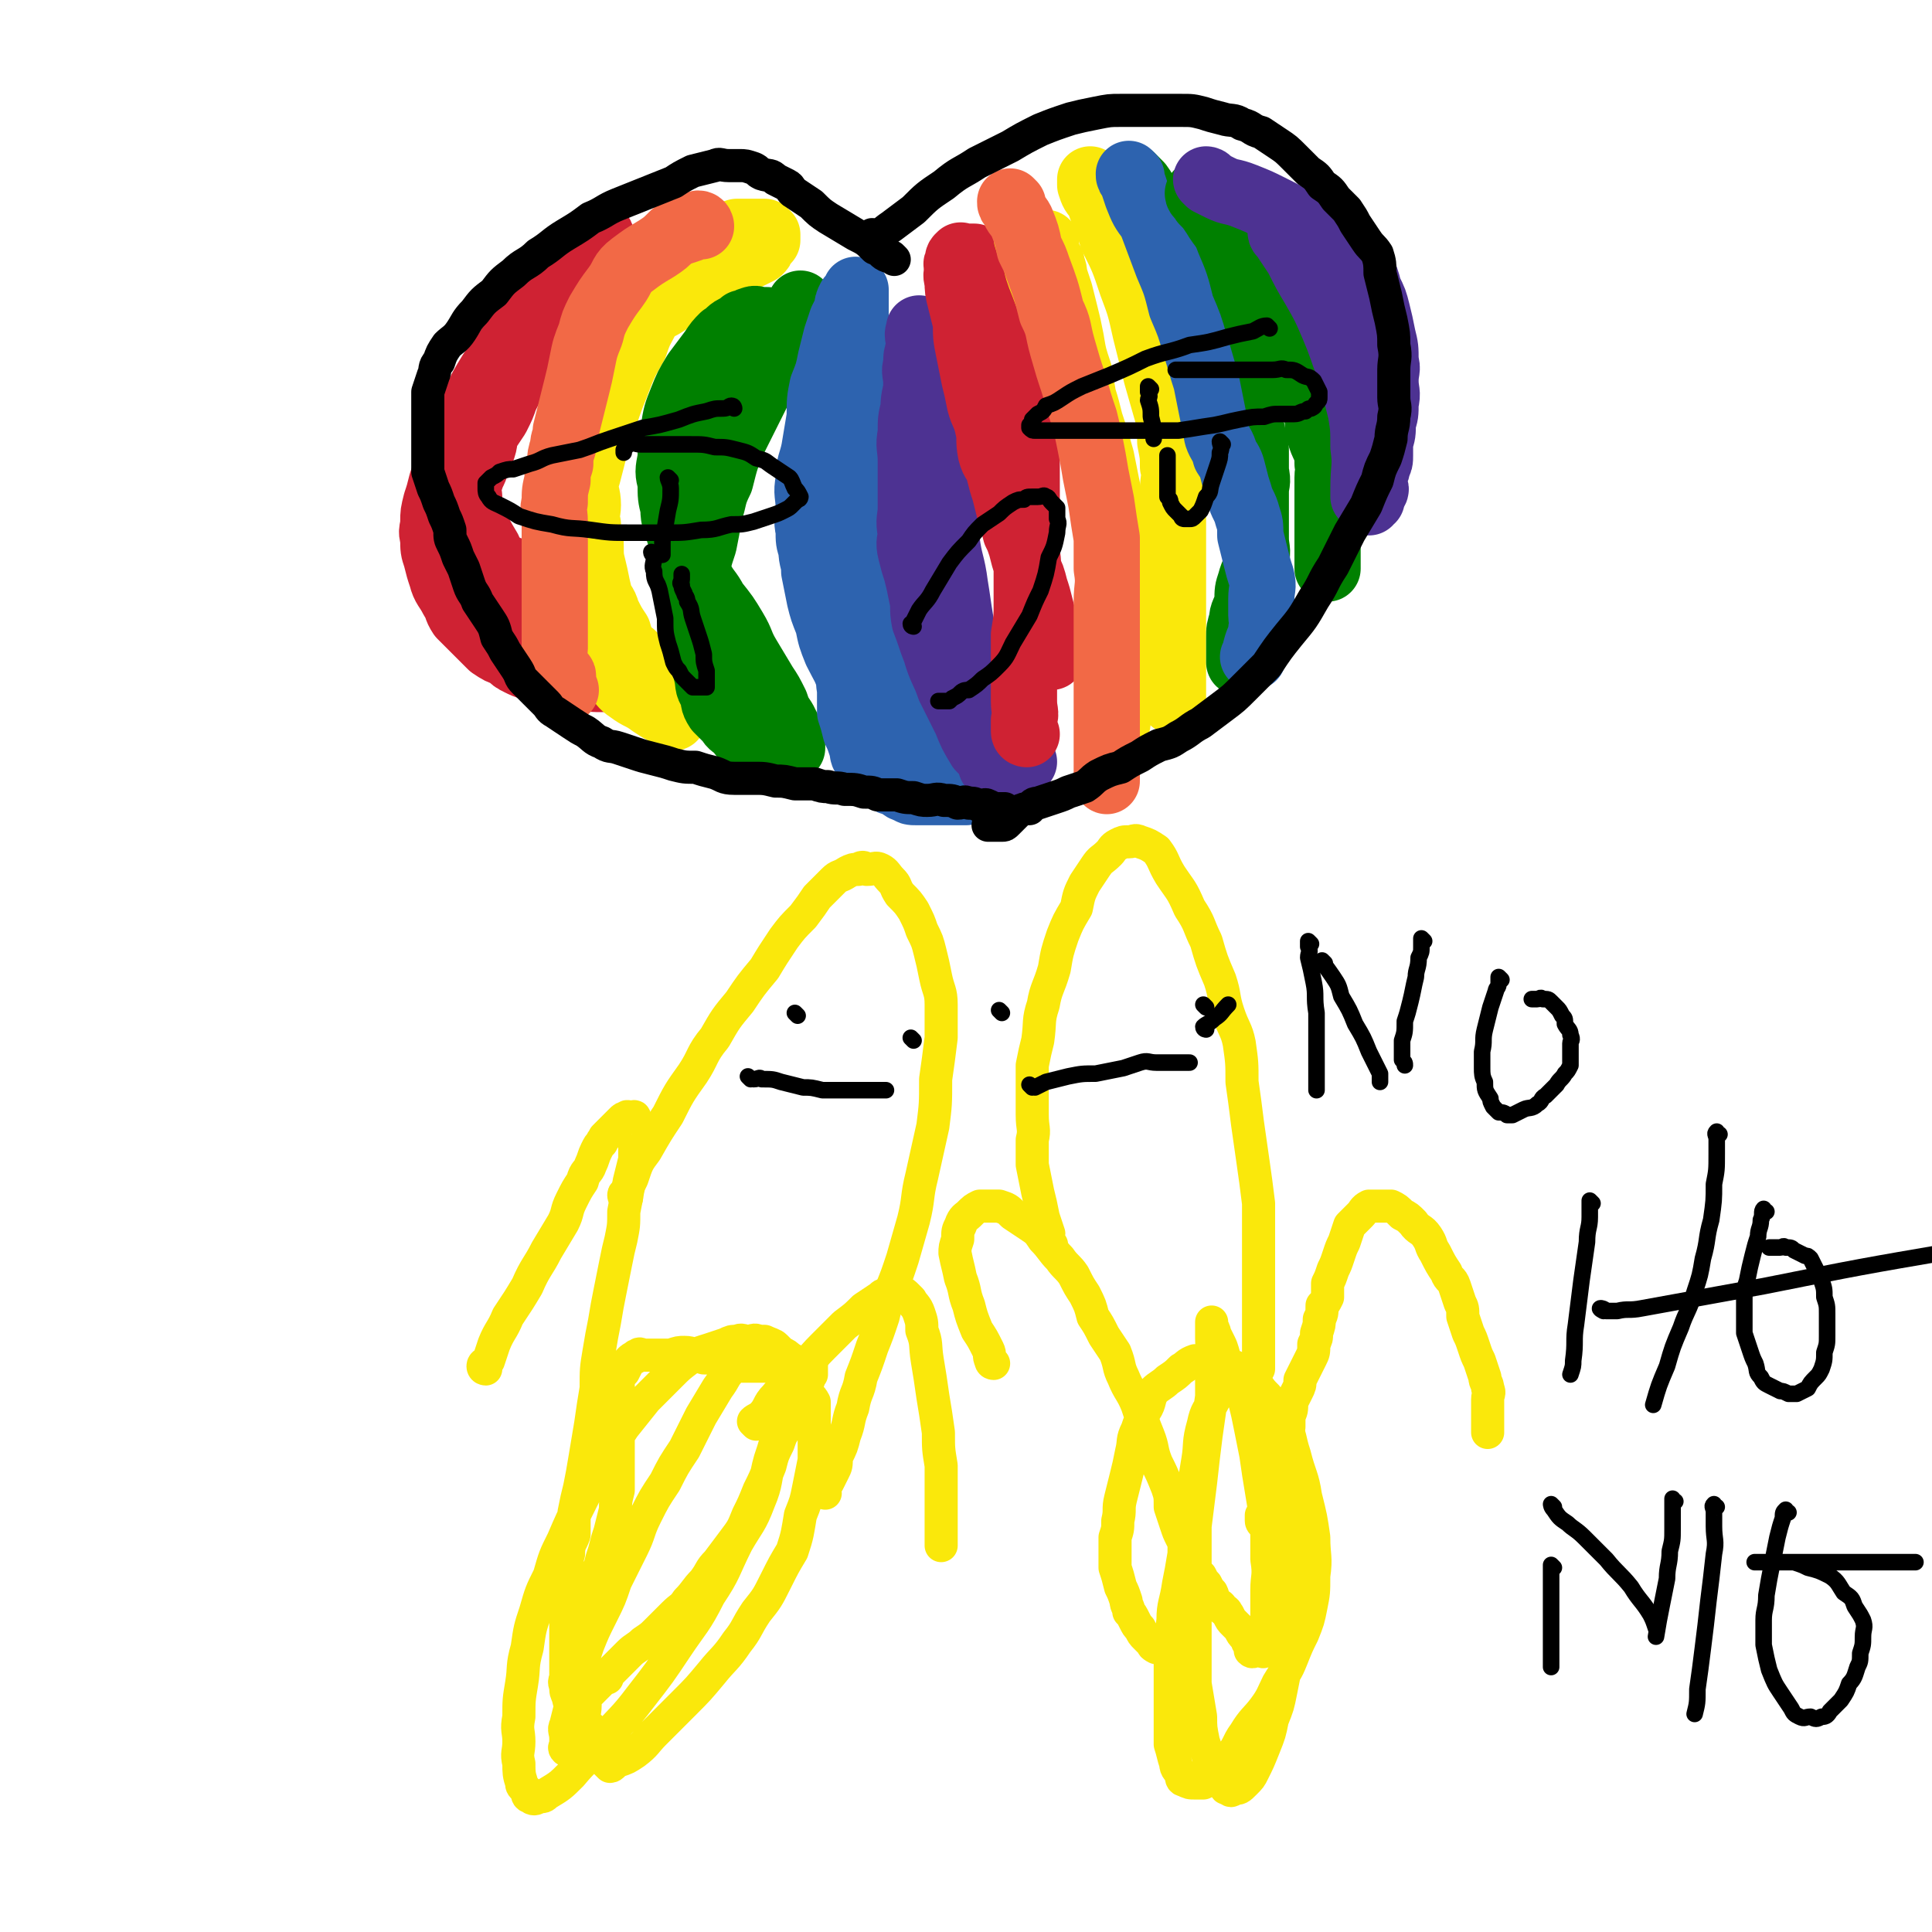 <svg viewBox='0 0 700 700' version='1.1' xmlns='http://www.w3.org/2000/svg' xmlns:xlink='http://www.w3.org/1999/xlink'><g fill='none' stroke='#FAE80B' stroke-width='12' stroke-linecap='round' stroke-linejoin='round'><path d='M176,496c0,0 -1,0 -1,-1 0,-1 1,-1 2,-2 1,-3 1,-3 2,-6 2,-5 3,-5 5,-10 4,-6 4,-6 7,-11 3,-7 4,-7 7,-13 3,-5 3,-5 6,-10 2,-4 1,-4 3,-8 2,-4 2,-4 4,-7 1,-4 2,-3 3,-6 1,-2 1,-3 2,-5 1,-2 1,-2 2,-3 0,-1 1,-1 1,-2 1,-1 1,-1 2,-2 1,-1 1,-1 2,-2 1,-1 1,-1 2,-2 1,-1 1,-1 2,-1 0,-1 1,0 2,0 0,0 1,-1 1,0 0,0 0,1 0,2 0,1 0,1 0,3 0,2 0,2 0,4 0,3 0,3 0,6 -1,4 -1,4 -2,8 -1,6 -1,6 -2,11 0,5 0,5 -1,10 -1,4 -1,4 -2,9 -1,5 -1,5 -2,10 -1,5 -1,5 -2,11 -1,5 -1,5 -2,11 -1,6 -1,6 -1,13 -1,6 -1,6 -2,13 -1,6 -1,6 -2,12 -1,6 -1,6 -2,11 -1,4 -1,4 -2,9 0,4 0,4 0,8 -1,3 -2,3 -2,7 -1,3 0,4 0,7 0,3 -1,3 -1,6 -1,2 0,2 0,5 0,2 0,2 0,4 0,2 0,2 0,5 0,2 0,2 0,4 0,2 0,2 0,4 0,2 0,2 0,4 0,3 0,3 0,5 0,2 -1,2 0,4 0,2 0,2 1,4 0,1 0,1 1,3 0,1 0,1 0,2 0,1 0,1 0,2 0,1 -1,1 0,2 0,0 0,0 1,-1 0,0 0,0 1,-1 0,-1 0,-1 1,-2 0,0 0,0 0,-1 0,0 0,-1 0,-1 0,-1 0,-1 1,-1 0,-1 0,-1 1,-2 1,-1 1,-1 2,-2 1,-1 1,-1 2,-2 1,-1 1,-1 2,-2 1,-1 1,-1 2,-1 0,-1 0,-1 1,-2 2,-2 2,-2 4,-4 1,-1 1,-1 3,-3 2,-2 3,-2 5,-4 3,-2 3,-2 5,-4 3,-3 3,-3 6,-6 3,-3 3,-2 5,-5 3,-3 3,-4 6,-7 3,-4 2,-4 5,-7 3,-4 3,-4 6,-8 3,-4 3,-4 5,-9 2,-4 2,-4 4,-9 2,-4 2,-4 4,-9 1,-4 1,-4 3,-8 1,-3 1,-3 3,-6 1,-3 1,-2 2,-5 2,-2 1,-3 2,-5 1,-2 1,-2 2,-4 1,-1 1,-1 2,-3 0,-1 0,-1 1,-2 0,0 0,-1 0,-1 0,-1 0,-1 0,-2 0,-1 0,-1 0,-1 -2,0 -2,0 -4,1 -2,0 -2,0 -4,0 -1,0 -1,0 -3,0 -2,0 -2,0 -4,0 -2,0 -2,0 -5,0 -2,0 -2,0 -5,0 -4,-1 -3,-1 -7,-2 -4,-1 -4,-1 -7,-1 -4,-1 -4,-2 -7,-2 -2,0 -2,0 -5,1 -2,0 -2,0 -4,0 -2,0 -2,0 -4,0 -1,0 -1,0 -2,0 -1,0 -1,-1 -2,0 0,0 -1,0 -1,1 -1,0 -1,0 -2,1 -1,2 -1,2 -2,4 -1,1 -1,1 -2,3 0,2 0,2 0,5 -1,2 0,2 0,5 0,3 0,3 0,6 0,4 0,4 0,8 0,4 0,4 0,8 0,4 0,4 0,8 -1,4 -1,4 -1,7 -1,4 -1,4 -2,8 -1,3 -1,3 -2,7 -1,3 -1,3 -2,7 -1,4 -1,4 -2,7 0,4 -1,4 -1,8 -1,3 -1,3 -1,7 -1,3 -1,3 -1,7 -1,3 0,3 0,7 0,3 0,3 0,7 0,3 0,3 0,6 0,3 -1,3 0,5 0,3 0,3 2,6 0,2 0,2 1,4 1,1 1,1 2,3 1,1 1,1 2,2 1,1 1,1 2,2 1,0 1,-1 3,-2 3,-1 3,-1 6,-3 4,-3 4,-4 7,-7 6,-6 6,-6 11,-11 5,-5 5,-5 10,-11 4,-5 5,-5 9,-11 4,-5 3,-5 7,-11 4,-5 4,-5 7,-11 3,-6 3,-6 6,-11 2,-6 2,-7 3,-13 2,-5 2,-5 3,-10 1,-5 1,-5 2,-10 0,-4 0,-4 0,-8 0,-3 0,-3 0,-7 0,-3 0,-3 0,-6 -1,-2 -2,-2 -3,-5 -1,-2 0,-2 -1,-4 -1,-2 -1,-2 -2,-4 -1,-2 -1,-2 -3,-3 -1,-1 -1,-1 -3,-2 -1,-1 -1,-1 -2,-2 -1,-1 -2,-1 -4,-2 -1,0 -1,0 -2,0 -2,-1 -2,0 -4,0 -2,0 -2,-1 -4,0 -2,0 -2,0 -4,1 -3,1 -3,1 -6,2 -3,1 -4,1 -7,3 -4,3 -4,3 -7,6 -5,5 -5,5 -9,9 -4,5 -4,5 -8,10 -4,6 -4,7 -8,13 -4,7 -4,7 -7,13 -4,8 -4,8 -7,15 -3,6 -3,6 -5,13 -3,6 -3,6 -5,13 -2,6 -2,6 -3,13 -2,7 -1,7 -2,13 -1,6 -1,6 -1,12 -1,5 0,5 0,9 0,4 -1,4 0,8 0,3 0,4 1,7 0,1 0,1 2,3 0,1 0,2 1,2 1,1 2,1 3,0 2,0 2,0 3,-1 5,-3 5,-3 9,-7 5,-6 6,-6 11,-12 7,-8 8,-8 14,-16 7,-9 7,-9 13,-18 6,-9 7,-9 12,-19 6,-9 5,-9 10,-19 4,-7 5,-7 8,-15 3,-7 2,-8 4,-15 2,-6 2,-6 3,-12 1,-4 1,-4 2,-9 0,-3 0,-3 0,-6 0,-2 0,-2 0,-5 -1,-2 -1,-2 -2,-3 -1,-2 -1,-2 -2,-3 -1,-1 -1,-1 -2,-1 -1,-1 -2,-1 -3,0 -2,0 -2,0 -4,1 -3,2 -3,2 -6,5 -3,3 -2,3 -5,7 -3,5 -3,5 -6,10 -3,6 -3,6 -6,12 -4,6 -4,6 -7,12 -4,6 -4,6 -7,12 -3,6 -2,6 -5,12 -3,6 -3,6 -6,12 -2,6 -2,6 -5,12 -3,6 -3,6 -5,11 -2,6 -2,6 -4,12 -1,4 -1,4 -2,9 -1,4 -1,4 -2,8 -1,2 0,2 0,5 0,1 0,1 0,2 0,1 -1,1 0,2 0,0 1,0 2,-1 1,0 1,-1 2,-1 0,-1 0,-1 1,-2 1,-1 1,-1 2,-2 1,-1 1,-1 2,-2 '/><path d='M274,516c0,0 -1,-1 -1,-1 1,-1 2,-1 3,-2 3,-3 2,-4 5,-7 3,-4 4,-3 8,-7 4,-5 4,-6 9,-11 4,-4 4,-4 8,-8 4,-3 4,-3 7,-6 3,-2 3,-2 6,-4 1,-1 1,-1 3,-1 2,-1 2,-1 3,0 2,0 2,-1 3,0 1,1 1,1 2,2 1,2 2,2 3,5 1,3 1,3 1,6 2,5 1,5 2,11 1,6 1,6 2,13 1,6 1,6 2,13 0,6 0,6 1,12 0,5 0,5 0,10 0,3 0,3 0,7 0,2 0,2 0,5 0,1 0,1 0,3 0,1 0,1 0,2 0,1 0,1 0,2 '/><path d='M360,494c0,0 -1,0 -1,-1 -1,-2 0,-2 -1,-4 -2,-4 -2,-4 -4,-7 -2,-5 -2,-5 -3,-9 -2,-5 -1,-5 -3,-10 -1,-5 -1,-4 -2,-9 0,-2 0,-2 1,-5 0,-3 0,-3 1,-5 1,-3 2,-3 3,-4 2,-2 2,-2 4,-3 2,0 2,0 4,0 1,0 1,0 3,0 3,1 3,1 5,3 3,2 3,2 6,4 3,2 3,2 5,5 3,3 3,4 6,7 2,3 3,3 5,6 2,4 2,4 4,7 2,4 2,4 3,8 2,3 2,3 4,7 2,3 2,3 4,6 2,5 1,5 3,9 2,5 3,5 5,10 2,6 2,6 4,11 2,5 1,5 3,10 2,4 2,4 4,9 1,3 1,3 1,7 1,3 1,3 2,6 1,3 1,3 2,5 1,2 1,2 2,4 1,2 1,2 2,4 0,2 0,2 1,3 1,2 1,2 2,3 1,2 1,2 2,3 1,2 1,2 2,3 1,2 0,2 2,4 1,1 1,0 2,2 2,1 1,1 2,2 1,2 1,2 2,3 1,1 1,1 2,2 1,2 1,2 2,3 1,1 1,1 1,2 1,0 1,0 1,1 1,1 0,2 0,2 1,1 1,0 2,0 0,0 0,0 1,0 0,0 0,0 0,0 1,0 2,1 2,0 1,0 1,0 1,-1 1,-1 0,-2 0,-3 0,-2 0,-2 0,-4 0,-3 0,-3 0,-5 0,-4 0,-4 0,-9 0,-5 1,-5 0,-11 0,-6 0,-6 0,-12 -1,-7 -1,-7 -2,-13 -1,-6 -1,-6 -2,-13 -1,-5 -1,-5 -2,-10 -1,-5 -1,-5 -2,-9 -2,-4 -2,-4 -4,-8 -1,-4 -1,-4 -3,-7 -1,-3 -1,-4 -2,-6 -1,-2 -1,-2 -2,-4 0,-1 0,-1 -1,-2 0,-1 0,-2 0,-2 0,0 0,1 0,2 0,2 0,2 0,4 0,4 1,4 0,8 0,6 0,6 0,13 -1,7 -1,7 -2,14 -1,8 -1,8 -2,17 -1,8 -1,8 -2,16 0,8 0,8 0,15 0,8 0,8 0,15 0,7 0,7 0,14 0,7 0,7 0,13 1,6 1,6 2,12 0,4 0,4 1,9 1,3 1,3 2,6 1,2 1,2 2,5 1,1 1,1 2,3 1,1 1,1 2,2 0,1 0,1 1,1 1,1 1,1 2,0 2,0 2,0 4,-2 2,-2 2,-2 3,-4 2,-4 2,-4 4,-9 2,-5 2,-5 3,-10 2,-5 2,-5 3,-10 1,-5 1,-5 2,-10 1,-5 1,-5 2,-9 0,-5 -1,-5 -1,-10 0,-6 1,-6 0,-12 0,-6 0,-6 0,-12 -1,-7 -1,-7 -2,-13 -1,-6 -1,-6 -2,-12 -1,-6 -2,-6 -4,-12 -1,-4 -1,-4 -3,-8 -1,-3 -1,-3 -3,-6 -1,-3 -1,-2 -3,-5 0,-1 0,-1 0,-1 -1,-2 -1,-3 -2,-4 -1,-1 -1,-1 -2,0 -1,0 -2,0 -3,2 -2,2 -2,3 -3,6 -2,4 -3,4 -4,9 -2,7 -1,7 -2,13 -1,6 -1,6 -2,13 -1,5 -1,5 -2,10 -1,6 -1,6 -1,11 -1,6 -1,6 -2,11 -1,7 -2,7 -2,13 -1,7 0,7 -1,14 0,6 0,6 0,12 0,5 0,5 0,10 0,5 0,5 0,9 1,3 1,4 2,7 0,2 1,2 2,4 0,1 0,2 1,2 2,1 2,1 4,1 1,0 2,0 3,0 2,-2 2,-2 4,-4 3,-2 3,-2 5,-5 4,-4 3,-5 6,-9 3,-5 4,-5 7,-9 3,-4 3,-5 5,-9 3,-5 3,-4 5,-9 2,-5 2,-5 4,-9 2,-5 2,-5 3,-10 1,-5 1,-5 1,-11 1,-7 0,-7 0,-14 -1,-7 -1,-7 -3,-15 -1,-7 -2,-7 -4,-15 -2,-6 -1,-6 -4,-12 -2,-4 -3,-4 -6,-9 -2,-2 -2,-2 -4,-5 -3,-3 -3,-3 -6,-5 -2,-1 -2,-1 -5,-2 -2,-1 -2,-1 -4,-2 -2,0 -2,0 -4,1 -2,0 -2,0 -3,0 -3,1 -3,2 -5,3 -2,2 -2,2 -5,4 -2,2 -3,2 -5,4 -2,3 -1,4 -3,7 -2,4 -2,4 -3,7 -2,4 -1,4 -2,8 -1,5 -1,5 -2,9 -1,4 -1,4 -2,8 -1,4 0,4 -1,8 0,3 0,3 -1,6 0,3 0,3 0,6 0,2 0,3 0,5 1,3 1,3 2,7 1,2 1,2 2,5 0,2 1,2 1,4 1,1 1,1 2,3 1,2 1,2 2,3 1,2 1,2 2,3 1,1 1,1 2,2 1,1 0,1 2,2 0,0 0,-1 1,-1 2,0 2,0 3,0 1,0 1,0 2,0 '/><path d='M458,552c0,0 -1,0 -1,-1 0,-1 0,-1 0,-2 1,-2 2,-2 3,-5 1,-3 0,-3 1,-6 1,-4 1,-4 2,-8 1,-3 1,-3 2,-7 1,-3 1,-3 2,-6 0,-2 0,-2 0,-4 1,-2 1,-2 1,-5 1,-2 1,-2 2,-4 1,-2 1,-2 1,-4 1,-2 1,-2 2,-4 1,-2 1,-2 2,-4 1,-2 1,-2 1,-5 1,-2 1,-2 1,-4 1,-3 1,-3 1,-5 1,-2 1,-2 1,-5 1,-1 1,-1 2,-3 0,-3 0,-3 0,-5 1,-2 1,-2 2,-5 1,-2 1,-2 2,-5 1,-3 1,-3 2,-5 1,-3 1,-3 2,-6 2,-2 2,-2 4,-4 1,-1 1,-2 3,-3 2,0 2,0 4,0 2,0 2,0 4,0 2,1 2,1 4,3 2,1 2,1 4,3 2,3 3,2 5,5 2,3 1,3 3,6 2,4 2,4 4,7 1,3 2,2 3,5 1,3 1,3 2,6 1,2 1,2 1,5 1,3 1,3 2,6 1,2 1,2 2,5 1,3 1,3 2,5 1,3 1,3 2,6 0,2 1,2 1,4 1,2 0,2 0,4 0,1 0,1 0,2 0,1 0,1 0,2 0,1 0,1 0,2 0,1 0,1 0,2 0,1 0,1 0,2 0,1 0,1 0,1 0,1 0,1 0,1 '/><path d='M381,451c0,0 -1,0 -1,-1 -1,-1 0,-2 0,-3 -1,-3 -1,-3 -2,-6 -1,-5 -1,-5 -2,-9 -1,-5 -1,-5 -2,-10 0,-4 0,-4 0,-9 1,-4 0,-4 0,-9 0,-5 0,-5 0,-9 0,-5 0,-5 0,-9 1,-5 1,-5 2,-9 1,-7 0,-7 2,-13 1,-6 2,-6 4,-13 1,-6 1,-6 3,-12 2,-5 2,-5 5,-10 1,-5 1,-5 3,-9 2,-3 2,-3 4,-6 2,-3 2,-2 5,-5 1,-1 1,-2 3,-3 2,-1 2,-1 4,-1 2,0 2,-1 4,0 3,1 3,1 6,3 3,4 2,4 5,9 4,6 4,5 7,12 4,6 3,6 6,12 2,7 2,7 5,14 2,6 1,6 3,12 2,6 3,6 4,11 1,7 1,7 1,14 1,7 1,7 2,15 1,7 1,7 2,14 1,7 1,7 2,15 0,6 0,6 0,13 0,5 0,5 0,10 0,4 0,4 0,8 0,3 0,3 0,6 0,3 0,3 0,6 0,2 0,2 0,5 0,1 0,1 0,3 0,2 0,2 0,4 0,1 0,1 0,2 0,0 0,0 0,1 0,1 0,1 0,2 '/><path d='M227,434c0,0 -1,0 -1,-1 0,-1 1,0 1,-1 1,-3 1,-3 2,-5 2,-6 2,-6 5,-10 4,-7 4,-7 8,-13 4,-8 4,-8 9,-15 4,-6 3,-7 8,-13 4,-7 4,-7 9,-13 4,-6 4,-6 9,-12 3,-5 3,-5 7,-11 3,-4 3,-4 7,-8 3,-4 3,-4 5,-7 3,-3 3,-3 6,-6 2,-2 2,-1 5,-3 2,-1 2,-1 4,-1 1,-1 2,-1 3,0 3,0 3,-1 5,0 2,1 2,2 4,4 2,2 1,2 3,5 3,3 3,3 5,6 2,4 2,4 3,7 2,4 2,4 3,8 1,4 1,4 2,9 1,5 2,5 2,10 0,6 0,6 0,12 -1,8 -1,8 -2,15 0,9 0,9 -1,17 -2,9 -2,9 -4,18 -2,8 -1,8 -3,16 -2,7 -2,7 -4,14 -2,6 -2,6 -4,11 -1,5 -2,5 -3,10 -2,6 -2,6 -4,11 -2,6 -2,6 -4,11 -1,6 -2,5 -3,11 -2,5 -1,5 -3,10 -1,4 -1,4 -3,8 0,3 0,3 -1,5 -1,2 -1,2 -2,4 -1,1 -1,1 -1,2 -1,1 0,1 0,2 '/></g>
<g fill='none' stroke='#000000' stroke-width='6' stroke-linecap='round' stroke-linejoin='round'><path d='M289,368c0,0 -1,-1 -1,-1 '/><path d='M331,377c0,0 -1,-1 -1,-1 '/><path d='M272,391c0,0 -1,-1 -1,-1 0,0 1,1 2,1 2,0 2,-1 3,0 4,0 4,0 7,1 4,1 4,1 8,2 3,0 3,0 7,1 3,0 3,0 6,0 2,0 2,0 4,0 1,0 1,0 3,0 2,0 2,0 4,0 1,0 1,0 2,0 0,0 0,0 1,0 1,0 1,0 2,0 0,0 0,0 1,0 '/><path d='M363,367c0,0 -1,-1 -1,-1 '/><path d='M437,365c0,0 -1,-1 -1,-1 '/><path d='M374,394c0,0 -1,-1 -1,-1 0,0 1,1 2,1 2,-1 2,-1 4,-2 4,-1 4,-1 8,-2 5,-1 5,-1 10,-1 5,-1 5,-1 10,-2 3,-1 3,-1 6,-2 3,-1 3,0 6,0 2,0 2,0 4,0 2,0 2,0 4,0 0,0 0,0 1,0 1,0 1,0 2,0 1,0 1,0 1,0 '/></g>
<g fill='none' stroke='#CF2233' stroke-width='24' stroke-linecap='round' stroke-linejoin='round'><path d='M226,95c0,0 0,-1 -1,-1 -1,1 0,1 -1,2 -3,1 -3,1 -5,3 -4,2 -4,2 -7,6 -4,4 -4,4 -8,8 -4,3 -4,3 -8,7 -3,4 -2,4 -5,9 -2,4 -2,4 -4,7 -2,4 -2,4 -4,8 -1,3 -1,3 -3,7 -2,3 -2,3 -4,6 -1,2 0,2 -1,5 -1,3 -1,3 -2,5 -1,3 -1,3 -2,5 -1,3 -1,3 -2,5 0,2 1,2 1,3 0,2 0,2 0,4 0,2 0,2 0,4 0,3 0,3 0,5 1,2 1,2 2,4 1,2 1,2 2,3 1,1 1,1 2,2 1,1 1,1 2,2 1,1 1,1 2,2 0,0 0,0 1,0 1,0 1,0 2,0 0,0 0,0 0,0 0,0 0,0 1,0 '/><path d='M216,94c0,0 0,-1 -1,-1 0,0 0,1 -1,2 -2,2 -2,2 -4,4 -4,3 -4,3 -7,7 -6,5 -6,4 -11,10 -5,6 -5,6 -9,12 -4,5 -4,5 -7,10 -3,5 -3,6 -5,11 -3,5 -3,5 -5,10 -2,5 -2,5 -4,9 -1,4 -1,4 -2,7 -1,4 -1,4 -2,7 -1,4 -1,4 -1,7 0,3 -1,3 0,6 0,4 0,4 1,7 1,4 1,4 2,7 1,4 2,4 4,8 2,3 1,3 3,6 3,3 3,3 6,6 2,2 2,2 5,5 3,2 3,2 6,3 2,2 2,2 4,3 2,1 2,1 5,2 1,0 1,1 3,1 2,1 2,1 4,1 2,0 2,0 4,0 1,0 1,0 3,0 2,0 2,0 4,0 1,0 1,0 3,0 1,0 1,0 1,0 1,0 1,0 2,0 1,0 1,0 2,0 1,0 1,0 1,0 '/><path d='M218,86c0,0 0,-1 -1,-1 0,0 0,1 0,2 -2,2 -2,2 -4,4 -3,5 -3,5 -6,9 -5,7 -5,7 -10,14 -4,6 -4,7 -8,14 -4,5 -4,5 -8,11 -3,5 -3,5 -6,10 -2,3 -2,3 -3,7 -2,3 -2,3 -3,6 -1,3 -1,3 -1,6 -1,2 -1,2 0,5 0,4 0,4 1,7 1,5 1,5 3,9 2,5 2,5 5,10 2,6 2,6 5,11 3,6 3,6 6,11 3,3 3,4 6,7 2,3 2,3 5,6 3,3 3,3 6,5 2,1 1,1 3,3 2,1 2,0 4,1 1,1 1,1 2,2 1,1 1,1 2,1 1,0 1,0 2,0 0,0 0,0 1,0 '/></g>
<g fill='none' stroke='#FAE80B' stroke-width='24' stroke-linecap='round' stroke-linejoin='round'><path d='M243,98c0,0 -1,-1 -1,-1 0,0 1,1 1,2 -1,2 -2,2 -3,5 -3,5 -3,5 -5,10 -3,6 -3,5 -5,11 -4,7 -4,7 -7,15 -2,5 -2,5 -4,11 -2,5 -2,5 -3,10 -1,3 -1,3 -2,7 -1,4 -1,4 -2,7 0,4 1,4 1,8 0,3 -1,3 0,7 0,4 0,4 1,7 0,5 0,5 1,9 1,4 1,5 2,9 1,4 2,3 3,7 2,4 2,4 4,7 1,3 0,3 2,6 1,2 1,2 2,3 2,2 2,2 4,3 2,1 2,1 4,2 1,1 1,1 3,2 1,0 1,1 2,1 1,0 1,0 3,0 0,0 0,0 1,0 1,0 1,0 2,0 1,0 1,0 2,0 1,0 1,0 2,0 0,0 1,0 1,0 0,0 -1,0 -3,0 -1,0 -1,0 -2,0 -1,-1 -1,-1 -3,-1 -2,-1 -2,-1 -4,-2 -3,-1 -3,-1 -6,-2 -3,-2 -3,-2 -5,-4 -2,-1 -2,-1 -3,-3 -3,-3 -2,-3 -4,-6 -2,-3 -2,-3 -4,-6 -2,-3 -2,-3 -3,-7 -2,-3 -3,-3 -4,-7 -1,-4 -1,-4 -2,-8 0,-4 -1,-4 -1,-8 -1,-5 0,-5 0,-10 0,-5 0,-5 0,-10 0,-6 -1,-6 0,-11 0,-6 0,-7 1,-13 1,-6 1,-6 3,-12 2,-6 2,-6 5,-11 2,-5 2,-5 5,-9 3,-5 3,-5 7,-9 4,-5 4,-4 9,-8 4,-3 4,-3 8,-6 4,-3 4,-2 8,-4 4,-2 4,-2 7,-3 3,-1 3,-1 6,-2 2,0 2,0 4,0 1,0 1,0 2,0 1,0 1,0 2,0 1,0 1,0 2,0 0,0 0,0 1,1 0,0 0,0 0,1 0,1 0,1 0,1 -1,1 -1,1 -2,2 0,1 0,1 -1,2 -2,1 -2,1 -4,2 -2,1 -2,1 -4,2 -2,0 -2,0 -3,1 -2,1 -2,1 -4,2 -2,1 -2,1 -4,2 -2,1 -2,1 -4,3 -3,1 -3,2 -6,3 -2,2 -2,2 -5,4 -3,2 -3,1 -6,4 -3,2 -3,2 -5,6 -3,3 -3,3 -5,7 -3,4 -4,4 -6,9 -2,5 -2,5 -4,10 -2,5 -1,5 -3,11 -2,4 -2,4 -4,9 -1,3 -1,3 -1,5 -1,5 -2,5 -2,10 -1,6 0,6 0,11 0,6 -1,6 0,11 0,5 0,6 1,11 1,5 1,5 3,9 1,5 1,5 3,9 3,4 3,4 6,7 2,3 2,3 5,6 3,3 2,3 5,5 4,3 4,2 8,5 3,2 3,2 7,4 0,1 0,1 1,1 '/></g>
<g fill='none' stroke='#008000' stroke-width='24' stroke-linecap='round' stroke-linejoin='round'><path d='M291,111c0,0 -1,-1 -1,-1 0,1 1,2 0,3 -1,2 -2,2 -3,5 -4,6 -4,6 -7,12 -3,6 -3,7 -6,13 -4,8 -4,8 -8,16 -3,7 -3,7 -5,15 -3,6 -2,6 -4,12 -1,6 -1,6 -2,11 -2,6 -2,6 -2,11 -1,5 0,5 0,10 0,5 -1,5 0,9 0,5 0,5 1,9 1,4 1,4 2,8 1,4 0,4 2,7 1,3 0,3 2,6 2,2 2,2 4,4 1,2 2,2 3,3 2,2 1,2 3,3 2,1 2,1 4,2 1,1 1,1 2,2 1,0 1,0 2,0 1,0 1,0 2,0 1,0 1,0 2,0 1,0 1,0 2,0 1,0 1,0 2,0 0,0 1,0 1,0 0,-1 0,-1 0,-2 -1,-1 0,-1 0,-2 -1,-1 -1,-1 -1,-2 -1,-2 -1,-2 -2,-4 -2,-3 -2,-3 -3,-6 -2,-4 -2,-4 -4,-7 -3,-5 -3,-5 -6,-10 -3,-5 -2,-5 -5,-10 -3,-5 -3,-5 -7,-10 -2,-4 -3,-4 -5,-8 -2,-4 -2,-4 -4,-8 -2,-4 -2,-4 -4,-9 -1,-4 -2,-4 -2,-9 -1,-4 -1,-4 -1,-9 -1,-4 -1,-4 0,-9 0,-5 0,-5 1,-10 1,-6 1,-6 3,-11 2,-5 2,-5 5,-10 3,-4 3,-4 6,-8 2,-3 2,-3 4,-5 2,-1 2,-2 4,-3 2,-1 2,-1 3,-2 2,0 2,-1 3,-1 2,-1 2,0 4,0 1,0 1,0 2,0 '/></g>
<g fill='none' stroke='#2D63AF' stroke-width='24' stroke-linecap='round' stroke-linejoin='round'><path d='M314,134c0,0 -1,-1 -1,-1 0,1 0,2 0,4 -1,3 -1,2 -2,5 -1,4 -1,4 -2,8 -1,7 -2,7 -2,13 -1,5 0,5 0,9 0,5 -1,5 0,9 0,4 -1,4 0,9 1,5 1,5 2,9 1,5 0,5 1,11 1,5 1,5 2,11 1,4 1,4 2,9 1,5 1,5 2,9 1,4 1,4 3,8 1,4 1,4 2,7 1,3 1,3 2,6 1,2 1,2 3,5 1,2 2,2 3,3 2,2 2,2 4,4 2,2 2,2 4,4 1,1 1,1 2,3 1,0 1,0 2,1 1,1 1,1 2,2 1,1 1,1 2,2 1,1 1,1 2,1 0,0 0,0 1,0 1,0 1,0 1,0 -1,0 -1,0 -2,0 -1,0 -1,0 -2,0 -2,-1 -2,-1 -3,-2 -2,0 -2,-1 -4,-1 -1,-1 -1,-1 -3,-2 -2,-1 -2,-1 -4,-2 -2,-1 -2,-2 -4,-3 -2,-2 -2,-2 -4,-4 -3,-3 -3,-3 -5,-6 -3,-4 -3,-4 -5,-8 -3,-5 -3,-5 -5,-10 -2,-6 -2,-5 -5,-11 -2,-5 -2,-5 -3,-10 -2,-5 -2,-5 -3,-9 -1,-5 -1,-5 -2,-10 0,-4 -1,-4 -1,-8 -1,-3 -1,-3 -1,-7 -1,-4 0,-4 0,-8 0,-5 -1,-5 0,-10 0,-6 1,-6 2,-11 1,-6 1,-6 2,-12 0,-6 0,-6 1,-11 2,-5 2,-5 3,-10 1,-4 1,-4 2,-8 1,-3 1,-3 2,-6 1,-2 1,-2 2,-4 0,-2 0,-2 1,-4 1,-1 1,-1 2,-2 0,0 0,-1 0,-1 0,1 0,1 0,2 0,1 0,1 0,3 0,3 0,3 0,6 0,5 0,5 0,9 0,5 0,5 0,10 0,5 0,5 0,10 0,7 0,7 0,13 0,8 0,8 0,15 -1,9 -1,9 -1,17 -1,9 -1,9 -1,18 -1,8 0,8 0,16 0,7 0,7 0,14 0,6 -1,6 0,12 0,4 0,4 0,8 1,3 1,3 2,7 1,2 1,2 2,5 1,3 0,3 2,5 1,3 2,2 4,4 2,2 1,2 3,3 2,2 2,1 4,2 2,1 2,2 4,2 1,1 1,1 3,1 3,0 3,0 5,0 2,0 2,0 4,0 3,0 3,0 6,0 2,0 2,0 3,0 '/></g>
<g fill='none' stroke='#4D3292' stroke-width='24' stroke-linecap='round' stroke-linejoin='round'><path d='M360,278c0,0 -1,0 -1,-1 0,0 0,-1 0,-1 -2,-3 -2,-3 -4,-5 -3,-5 -3,-5 -5,-10 -3,-6 -3,-6 -6,-12 -2,-6 -3,-6 -5,-13 -2,-5 -2,-6 -4,-11 -1,-5 0,-5 -1,-9 -1,-5 -1,-5 -2,-9 -1,-3 -1,-3 -2,-7 -1,-4 0,-4 0,-7 -1,-5 0,-5 0,-9 0,-4 0,-4 0,-8 0,-4 0,-4 0,-9 0,-5 -1,-5 0,-10 0,-5 0,-5 1,-9 0,-5 1,-5 1,-9 0,-4 -1,-4 0,-7 0,-3 0,-3 1,-6 0,-2 0,-2 0,-4 0,-1 0,-1 0,-2 0,0 0,-1 0,-1 0,1 -1,2 0,4 0,3 0,3 0,6 1,4 1,4 2,8 1,5 1,5 2,10 1,7 1,7 2,13 1,7 1,7 2,14 0,6 0,6 1,12 1,5 0,5 1,10 1,8 2,8 3,16 1,6 1,7 2,13 1,6 1,6 3,12 1,4 1,4 2,8 1,3 1,3 2,6 1,3 1,3 2,5 1,2 1,2 2,4 1,2 1,2 2,4 1,2 0,2 1,4 1,1 1,1 2,1 1,1 1,1 2,2 1,1 1,1 2,2 1,1 1,1 2,2 0,1 1,1 1,1 0,0 0,0 -1,1 '/></g>
<g fill='none' stroke='#CF2233' stroke-width='24' stroke-linecap='round' stroke-linejoin='round'><path d='M372,266c0,0 -1,0 -1,-1 0,-2 0,-2 0,-4 1,-3 0,-3 0,-7 0,-5 0,-5 0,-11 0,-7 0,-7 0,-13 1,-6 1,-6 1,-12 0,-5 0,-5 0,-11 1,-4 0,-4 0,-9 0,-4 0,-4 0,-9 0,-4 0,-4 0,-9 0,-5 0,-5 0,-11 0,-5 0,-5 0,-10 0,-2 1,-2 0,-5 0,-6 -1,-5 -2,-11 -1,-4 -1,-4 -2,-9 -1,-4 0,-4 -1,-9 -1,-4 -1,-4 -2,-7 -1,-4 -1,-4 -2,-7 -1,-3 -1,-3 -2,-5 -1,-2 -1,-2 -3,-4 -1,-2 0,-2 -1,-4 -1,-2 -1,-2 -2,-3 -1,-1 -1,-1 -2,-2 -1,0 -1,0 -2,0 -1,0 -1,0 -2,0 -1,0 -1,-1 -1,0 -1,0 -1,1 -1,2 -1,1 0,1 0,2 0,2 -1,2 0,5 0,3 0,3 1,7 1,4 1,4 2,8 0,5 0,5 1,10 1,5 1,5 2,10 1,4 1,4 2,9 1,4 2,4 3,9 1,4 0,4 1,9 1,4 2,3 3,7 1,4 1,4 2,7 1,4 1,4 2,8 1,3 1,3 2,7 1,2 1,2 2,5 1,4 1,4 2,7 2,4 2,4 3,8 1,3 1,3 2,7 1,4 1,4 2,7 1,3 1,3 2,6 0,3 0,3 0,5 '/></g>
<g fill='none' stroke='#FAE80B' stroke-width='24' stroke-linecap='round' stroke-linejoin='round'><path d='M373,87c0,0 -1,-1 -1,-1 1,3 1,4 3,7 1,5 1,5 3,10 3,8 3,8 6,17 3,9 3,9 6,18 3,7 3,7 5,15 2,6 2,6 4,13 1,5 1,5 2,10 1,5 1,4 2,9 0,6 0,6 0,11 1,6 0,6 0,11 0,6 0,6 0,11 0,6 0,6 0,11 0,5 0,5 0,9 0,4 1,4 0,8 0,3 0,3 -1,7 0,1 0,1 0,3 0,2 0,2 0,4 0,1 0,1 0,2 0,1 0,1 0,2 0,1 0,1 0,2 0,1 0,1 0,2 0,0 0,0 0,0 1,-1 2,-1 2,-3 1,-3 1,-3 1,-6 0,-5 0,-5 0,-10 1,-5 0,-5 0,-11 0,-7 1,-7 0,-14 0,-7 -1,-7 -2,-13 -1,-7 0,-7 -1,-13 -1,-6 -1,-6 -2,-12 -1,-7 -1,-7 -2,-13 -1,-6 -1,-6 -2,-13 -1,-6 -1,-6 -3,-13 -1,-6 -1,-6 -2,-12 -2,-6 -2,-6 -3,-12 -1,-5 -1,-5 -2,-9 -1,-4 -1,-4 -2,-8 -1,-3 -1,-3 -2,-6 0,-3 -1,-3 -1,-5 -1,-1 -1,-1 -2,-3 0,-1 0,-1 0,-2 0,-1 0,-1 0,-2 0,0 0,0 0,0 '/></g>
<g fill='none' stroke='#F26946' stroke-width='24' stroke-linecap='round' stroke-linejoin='round'><path d='M367,74c0,0 -1,-1 -1,-1 0,1 0,1 1,2 1,3 2,3 3,5 2,5 2,5 3,10 2,4 2,4 3,7 3,8 3,8 5,16 3,6 2,6 4,13 2,7 2,7 4,13 2,7 2,7 4,13 1,4 1,4 2,9 1,5 1,5 2,11 1,5 1,5 2,10 1,7 1,7 2,13 0,5 0,5 0,11 1,6 0,6 0,12 0,6 0,6 0,11 0,6 0,6 0,11 0,4 0,4 0,8 0,3 0,3 0,7 0,3 0,3 0,6 0,3 0,3 0,6 0,2 0,2 0,5 0,1 0,1 0,3 0,1 0,1 0,2 0,1 0,1 0,2 0,1 0,1 0,2 0,0 0,0 0,1 0,1 0,1 0,1 '/><path d='M254,82c0,0 0,-1 -1,-1 -1,1 -2,1 -3,2 -3,1 -3,1 -6,2 -3,3 -3,3 -6,5 -5,3 -5,3 -9,6 -4,3 -3,4 -6,8 -3,4 -3,4 -6,9 -2,4 -2,4 -3,8 -2,5 -2,5 -3,10 -1,5 -1,5 -2,9 -1,4 -1,4 -2,8 -1,4 -1,4 -2,8 0,3 -1,3 -1,6 -1,3 -1,3 -1,6 -1,3 -1,3 -1,6 -1,4 -1,4 -1,8 -1,3 0,3 0,7 0,3 0,3 0,7 0,3 0,3 0,6 0,4 0,4 0,7 0,3 0,3 0,5 0,3 0,3 0,6 0,2 0,2 0,5 0,3 0,3 0,6 0,2 0,2 0,4 0,2 -1,2 0,4 0,2 0,2 1,4 0,0 0,0 1,1 0,1 1,0 1,1 0,1 0,1 0,3 0,1 0,1 0,1 0,1 1,1 1,1 '/></g>
<g fill='none' stroke='#FAE80B' stroke-width='24' stroke-linecap='round' stroke-linejoin='round'><path d='M396,66c0,0 -1,-1 -1,-1 0,0 0,1 0,2 1,3 1,3 3,5 2,7 3,7 5,14 4,8 4,8 7,17 3,8 3,8 5,17 2,8 2,8 4,16 2,7 2,7 4,14 1,5 1,5 1,10 1,5 1,5 1,9 1,4 0,4 0,9 0,3 0,3 0,7 0,4 0,4 0,8 0,5 0,5 0,10 0,4 0,4 0,9 0,4 0,4 0,8 0,4 0,4 0,7 0,3 0,3 0,6 0,2 0,2 0,4 0,2 0,2 0,4 0,2 0,2 0,4 0,1 0,1 0,2 0,1 0,1 0,2 0,1 0,1 0,2 0,1 0,1 0,2 0,0 0,0 0,1 '/></g>
<g fill='none' stroke='#008000' stroke-width='24' stroke-linecap='round' stroke-linejoin='round'><path d='M411,65c0,0 -1,-1 -1,-1 1,1 2,2 3,3 3,4 2,5 5,9 4,7 5,6 9,14 5,8 5,8 9,17 4,10 4,10 8,19 3,8 3,8 5,15 2,6 3,6 4,12 1,5 1,5 2,10 0,4 0,4 0,8 1,4 0,4 0,7 0,4 0,4 0,7 0,4 0,4 0,7 0,2 0,2 0,3 0,4 1,4 0,8 0,4 -1,4 -2,8 -1,3 -1,3 -1,7 -1,4 -2,4 -2,7 -1,3 -1,3 -1,6 0,2 0,2 0,4 0,1 0,1 0,3 0,1 0,1 0,2 0,0 0,0 0,0 '/></g>
<g fill='none' stroke='#2D63AF' stroke-width='24' stroke-linecap='round' stroke-linejoin='round'><path d='M410,64c0,0 -1,-1 -1,-1 0,1 0,1 1,2 1,3 1,3 2,6 2,5 2,5 5,9 3,8 3,8 6,16 3,7 3,7 5,15 3,7 3,7 5,14 2,6 2,7 4,13 1,5 1,5 2,10 1,5 1,5 2,10 1,3 2,3 3,7 2,3 2,3 3,7 1,4 1,4 2,7 1,4 2,4 3,8 1,3 1,3 1,7 1,4 1,4 2,8 1,4 1,4 2,7 1,4 0,4 0,8 0,3 0,3 0,6 0,2 1,2 0,5 0,3 -1,3 -2,7 0,1 0,1 -1,3 '/></g>
<g fill='none' stroke='#008000' stroke-width='24' stroke-linecap='round' stroke-linejoin='round'><path d='M435,71c0,0 -1,-1 -1,-1 0,1 1,1 2,3 2,2 2,2 4,5 3,5 4,5 7,10 4,7 4,7 8,13 5,8 5,8 9,16 3,7 3,7 5,14 2,6 2,6 4,11 2,4 3,4 4,8 1,3 0,4 1,7 1,3 1,3 2,5 1,3 1,3 1,6 1,2 0,2 0,5 0,3 0,3 0,6 0,2 0,2 0,4 0,2 0,2 0,3 0,2 0,2 0,4 0,2 0,2 0,4 0,2 0,2 0,3 0,2 0,2 0,4 0,1 0,1 0,2 0,1 0,1 0,2 0,1 0,1 0,1 '/></g>
<g fill='none' stroke='#4D3292' stroke-width='24' stroke-linecap='round' stroke-linejoin='round'><path d='M438,66c0,0 -1,-1 -1,-1 0,0 1,0 1,1 2,1 2,1 4,2 4,2 4,1 9,3 5,2 5,2 9,4 6,3 6,3 11,6 5,2 5,2 9,5 4,3 4,3 8,6 2,2 3,2 5,5 2,4 2,4 3,8 2,4 2,4 3,8 1,4 1,4 2,9 1,4 1,4 1,9 1,3 0,3 0,7 0,4 1,4 0,8 0,4 0,4 -1,7 0,4 0,4 -1,7 0,3 0,3 0,5 0,2 0,2 -1,4 0,2 -1,2 -1,4 0,1 0,1 0,3 0,1 1,1 0,2 0,1 -1,1 -1,3 -1,0 -1,0 -1,1 '/><path d='M465,85c0,0 -1,-1 -1,-1 0,1 1,1 2,3 2,3 2,3 4,6 3,6 3,6 6,11 4,7 4,7 7,14 3,7 3,8 6,16 2,7 2,7 4,15 1,6 1,6 1,13 1,7 0,7 0,15 0,1 0,1 0,3 '/></g>
<g fill='none' stroke='#000000' stroke-width='12' stroke-linecap='round' stroke-linejoin='round'><path d='M324,94c0,0 0,0 -1,-1 0,0 -1,0 -1,0 -3,-1 -2,-2 -5,-3 -3,-3 -3,-3 -7,-5 -5,-3 -5,-3 -10,-6 -3,-2 -3,-2 -6,-5 -3,-2 -3,-2 -6,-4 -2,-1 -1,-2 -3,-3 -2,-1 -2,-1 -4,-2 -2,-2 -2,-1 -5,-2 -2,-1 -1,-1 -3,-2 -3,-1 -3,-1 -5,-1 -2,0 -2,0 -4,0 -3,0 -3,-1 -5,0 -4,1 -4,1 -8,2 -4,2 -4,2 -7,4 -5,2 -5,2 -10,4 -5,2 -5,2 -10,4 -5,2 -5,3 -10,5 -4,3 -4,3 -9,6 -5,3 -5,4 -10,7 -4,4 -5,3 -9,7 -4,3 -4,3 -7,7 -4,3 -4,3 -7,7 -3,3 -3,4 -5,7 -2,3 -3,3 -5,5 -2,3 -2,3 -3,6 -2,2 -1,3 -2,5 -1,3 -1,3 -2,6 0,2 0,2 0,4 0,3 0,3 0,6 0,2 0,2 0,4 0,1 0,1 0,3 0,1 0,1 0,2 0,3 0,3 0,5 0,2 0,3 0,5 1,3 1,3 2,6 1,2 1,2 2,5 1,2 1,2 2,5 1,2 1,2 2,5 0,3 0,3 1,5 1,2 1,2 2,5 1,2 1,2 2,4 1,3 1,3 2,6 1,3 2,3 3,6 2,3 2,3 4,6 2,3 2,3 3,7 2,3 2,3 3,5 2,3 2,3 4,6 2,3 1,3 3,5 2,2 2,2 4,4 2,2 2,2 4,4 1,1 1,2 3,3 3,2 3,2 6,4 3,2 3,2 5,3 3,2 3,3 6,4 3,2 3,1 6,2 3,1 3,1 6,2 3,1 3,1 7,2 4,1 4,1 7,2 4,1 4,1 8,1 3,1 3,1 7,2 3,1 3,2 7,2 4,0 4,0 7,0 4,0 4,0 8,1 3,0 3,0 7,1 3,0 3,0 7,0 3,1 3,1 5,1 3,1 3,0 6,1 4,0 4,0 7,1 3,0 3,0 5,1 4,0 4,0 7,0 3,1 3,1 6,1 3,1 3,1 5,1 3,0 3,-1 6,0 3,0 3,0 5,1 2,0 2,-1 4,0 2,0 2,0 4,1 1,0 2,-1 3,0 1,0 1,1 2,1 0,0 1,0 2,0 0,0 0,0 1,0 1,0 1,0 1,0 '/><path d='M317,86c0,0 -1,0 -1,-1 0,0 1,1 2,0 3,-1 2,-1 5,-3 4,-3 4,-3 8,-6 5,-5 5,-5 11,-9 6,-5 6,-4 12,-8 6,-3 6,-3 12,-6 5,-3 5,-3 11,-6 5,-2 5,-2 11,-4 4,-1 4,-1 9,-2 5,-1 5,-1 9,-1 4,0 4,0 8,0 3,0 3,0 7,0 4,0 4,0 7,0 4,0 4,0 8,1 3,1 3,1 7,2 3,1 4,0 7,2 4,1 3,2 7,3 3,2 3,2 6,4 3,2 3,2 6,5 2,2 2,2 5,5 3,2 3,2 5,5 3,2 3,2 5,5 2,2 2,2 4,4 2,3 2,3 3,5 2,3 2,3 4,6 2,3 2,2 4,5 1,3 1,4 1,7 1,4 1,4 2,8 1,5 1,5 2,9 1,5 1,5 1,9 1,5 0,5 0,9 0,5 0,5 0,10 0,3 1,3 0,7 0,4 -1,4 -1,8 -1,4 -1,4 -2,7 -2,4 -2,4 -3,8 -2,4 -2,4 -4,9 -3,5 -3,5 -6,10 -3,6 -3,6 -6,12 -4,6 -3,6 -7,12 -4,7 -4,7 -9,13 -4,5 -4,5 -8,11 -4,4 -4,4 -8,8 -4,4 -4,4 -8,7 -4,3 -4,3 -8,6 -4,2 -4,3 -8,5 -3,2 -3,2 -7,3 -4,2 -4,2 -7,4 -4,2 -4,2 -7,4 -4,1 -4,1 -8,3 -3,2 -2,2 -5,4 -3,1 -3,1 -6,2 -2,1 -2,1 -5,2 -3,1 -3,1 -6,2 -2,0 -2,1 -3,2 -2,0 -2,0 -4,1 -1,1 -1,1 -2,2 -1,1 -1,1 -2,2 -1,1 -1,1 -2,1 -1,0 -1,0 -2,0 0,0 0,0 -1,0 -1,0 -1,0 -2,0 '/></g>
<g fill='none' stroke='#000000' stroke-width='6' stroke-linecap='round' stroke-linejoin='round'><path d='M475,342c0,0 -1,-1 -1,-1 0,0 0,1 0,2 1,2 0,2 0,4 1,4 1,4 2,9 1,5 0,5 1,11 0,6 0,6 0,13 0,5 0,5 0,10 0,2 0,2 0,5 '/><path d='M480,349c0,0 -1,-1 -1,-1 1,2 2,3 4,6 2,3 2,3 3,7 3,5 3,5 5,10 3,5 3,5 5,10 2,4 2,4 4,8 0,1 0,1 0,3 '/><path d='M516,341c0,0 -1,-1 -1,-1 0,1 0,1 0,3 0,2 0,2 -1,4 0,4 -1,4 -1,7 -1,4 -1,5 -2,9 -1,4 -1,4 -2,7 0,4 0,4 -1,7 0,1 0,1 0,3 0,1 0,1 0,2 0,1 0,1 0,2 1,1 1,1 1,2 '/><path d='M544,355c0,0 -1,-1 -1,-1 0,0 0,1 0,2 0,2 -1,2 -1,3 -1,3 -1,3 -2,6 -1,4 -1,4 -2,8 -1,4 0,4 -1,8 0,3 0,3 0,6 0,2 0,3 1,5 0,3 0,3 2,6 0,1 0,1 1,3 1,1 1,1 2,2 1,0 2,0 3,1 1,0 1,0 2,0 2,-1 2,-1 4,-2 2,-1 3,0 5,-2 2,-1 1,-2 3,-3 2,-2 2,-2 4,-4 1,-2 2,-2 3,-4 1,-1 1,-1 2,-3 0,-2 0,-2 0,-4 0,-2 0,-2 0,-4 0,-1 1,-1 0,-3 0,-2 -1,-2 -2,-4 0,-2 0,-2 -1,-3 -1,-2 -1,-2 -2,-3 -1,-1 -1,-1 -2,-2 -1,-1 -1,-1 -3,-1 -1,-1 -1,0 -2,0 -1,0 -1,0 -1,0 -1,0 -1,0 -1,0 '/><path d='M577,436c0,0 -1,-1 -1,-1 0,0 0,1 0,2 0,2 0,2 0,4 0,4 -1,4 -1,9 -1,7 -1,7 -2,14 -1,8 -1,8 -2,16 -1,6 0,6 -1,13 0,2 0,2 -1,5 '/><path d='M623,411c-1,0 -1,-1 -1,-1 -1,1 0,1 0,3 0,3 0,3 0,5 0,6 0,6 -1,11 0,6 0,6 -1,13 -2,7 -1,7 -3,14 -1,6 -1,6 -3,12 -2,7 -3,7 -5,13 -3,7 -3,7 -5,14 -3,7 -3,7 -5,14 '/><path d='M581,475c0,0 -2,-1 -1,-1 0,0 1,0 2,1 2,0 2,0 4,0 4,-1 4,0 9,-1 22,-4 22,-4 44,-8 35,-7 35,-7 70,-13 '/><path d='M640,439c-1,0 -1,-1 -1,-1 -1,1 0,2 -1,4 0,3 -1,3 -1,6 -1,3 -1,3 -2,7 -1,4 -1,4 -2,9 -1,3 -1,3 -1,7 0,3 0,3 0,5 0,4 0,4 0,7 1,3 1,3 2,6 1,3 1,3 2,5 1,3 0,3 2,5 1,2 1,2 3,3 2,1 2,1 4,2 1,0 1,0 3,1 2,0 2,0 3,0 2,-1 2,-1 4,-2 1,-2 1,-2 3,-4 1,-1 1,-1 2,-3 1,-3 1,-3 1,-6 1,-3 1,-3 1,-6 0,-4 0,-4 0,-8 0,-3 0,-3 -1,-6 0,-3 0,-3 -1,-6 -1,-2 -1,-2 -2,-4 -1,-2 -1,-2 -2,-4 -1,-1 -1,-1 -2,-1 -2,-1 -2,-1 -4,-2 -1,-1 -1,-1 -3,-1 -1,-1 -1,0 -2,0 -1,0 -1,0 -2,0 -1,0 -1,0 -2,0 '/><path d='M563,568c0,0 -1,-1 -1,-1 0,0 0,1 0,2 0,2 0,2 0,4 0,4 0,4 0,7 0,6 0,6 0,11 0,5 0,5 0,10 0,2 0,2 0,3 '/><path d='M563,546c0,0 -1,-1 -1,-1 0,0 0,1 1,2 2,3 2,3 5,5 2,2 3,2 6,5 4,4 4,4 8,8 4,5 5,5 9,10 3,5 4,5 7,10 1,2 1,2 2,5 '/><path d='M607,544c-1,0 -1,-1 -1,-1 0,0 0,1 0,1 0,2 0,2 0,4 0,3 0,3 0,6 0,4 0,4 -1,8 0,5 -1,5 -1,10 -1,5 -1,5 -2,10 -1,5 -1,5 -2,11 '/><path d='M622,546c-1,0 -1,-1 -1,-1 -1,1 0,1 0,3 0,3 0,3 0,5 0,5 1,5 0,10 -1,9 -1,9 -2,17 -1,9 -1,9 -2,17 -1,8 -1,8 -2,15 0,5 0,5 -1,9 '/><path d='M648,548c-1,0 -1,-1 -1,-1 -1,1 -1,1 -1,3 -1,3 -1,3 -2,7 -1,5 -1,5 -2,10 -1,5 -1,5 -2,11 0,5 -1,5 -1,9 0,5 0,5 0,9 1,5 1,5 2,9 2,5 2,5 4,8 2,3 2,3 4,6 1,2 1,2 3,3 2,1 2,0 4,0 2,1 2,1 4,0 1,0 2,0 3,-2 2,-2 2,-2 4,-4 2,-3 2,-3 3,-6 2,-2 2,-3 3,-6 1,-2 1,-2 1,-5 1,-3 1,-3 1,-6 0,-3 1,-3 0,-6 -1,-2 -1,-2 -3,-5 -1,-3 -1,-3 -4,-5 -2,-3 -2,-4 -5,-6 -4,-2 -4,-2 -8,-3 -2,-1 -2,-1 -5,-2 -3,0 -3,0 -5,0 -2,0 -2,0 -4,0 -2,0 -2,0 -3,0 -1,0 -3,0 -2,0 27,0 29,0 58,0 '/><path d='M266,148c0,0 0,-1 -1,-1 -1,0 -1,1 -3,1 -3,0 -3,0 -6,1 -5,1 -5,1 -10,3 -7,2 -7,2 -13,3 -6,2 -6,2 -12,4 -6,2 -5,2 -11,4 -5,1 -5,1 -10,2 -4,1 -4,2 -8,3 -3,1 -3,1 -6,2 -2,0 -2,0 -5,1 -1,1 -1,1 -3,2 -1,1 -1,1 -2,2 0,1 0,1 0,2 0,1 0,2 1,3 1,2 2,2 4,3 4,2 4,2 7,4 6,2 6,2 12,3 7,2 7,1 14,2 7,1 7,1 14,1 7,0 7,0 14,0 6,0 6,0 12,-1 6,0 6,-1 11,-2 4,0 4,0 8,-1 3,-1 3,-1 6,-2 3,-1 3,-1 5,-2 2,-1 2,-1 3,-2 1,-1 1,-1 2,-2 1,0 1,-1 1,-1 -1,-2 -1,-2 -2,-3 -1,-2 -1,-3 -2,-4 -3,-2 -3,-2 -6,-4 -3,-2 -2,-2 -6,-3 -3,-2 -3,-2 -7,-3 -4,-1 -4,-1 -8,-1 -4,-1 -4,-1 -9,-1 -3,0 -3,0 -7,0 -3,0 -3,0 -6,0 -3,0 -3,0 -5,0 -2,0 -2,-1 -4,0 -1,0 -1,1 -2,2 0,0 0,0 0,1 '/><path d='M460,119c0,0 -1,-1 -1,-1 -2,0 -3,1 -5,2 -5,1 -5,1 -9,2 -7,2 -7,2 -14,3 -8,3 -8,2 -16,5 -6,3 -6,3 -13,6 -5,2 -5,2 -10,4 -4,2 -4,2 -7,4 -3,2 -3,2 -6,3 -1,2 -1,2 -3,3 -1,1 -1,1 -2,2 0,1 0,1 -1,2 0,0 0,1 0,1 1,1 1,1 2,1 1,0 1,0 3,0 2,0 2,0 5,0 4,0 4,0 9,0 6,0 6,0 11,0 6,0 6,0 12,0 6,0 6,0 12,0 7,-1 6,-1 13,-2 5,-1 4,-1 9,-2 5,-1 5,-1 9,-1 3,-1 3,-1 6,-1 3,0 3,0 5,0 2,0 2,-1 4,-1 1,-1 1,-1 2,-1 2,-1 1,-1 2,-2 1,-1 1,-1 1,-2 0,-1 0,-1 0,-2 -1,-2 -1,-2 -2,-4 -2,-2 -2,-1 -4,-2 -3,-2 -3,-2 -6,-2 -2,-1 -2,0 -5,0 -3,0 -3,0 -6,0 -2,0 -2,0 -5,0 -3,0 -3,0 -5,0 -3,0 -3,0 -6,0 -2,0 -2,0 -4,0 -2,0 -2,0 -4,0 -1,0 -1,0 -2,0 -1,0 -1,0 -2,0 0,0 0,0 -1,0 '/><path d='M443,161c0,0 -1,-1 -1,-1 0,1 1,2 0,4 0,2 0,2 -1,5 -1,3 -1,3 -2,6 -1,3 0,3 -2,5 -1,3 -1,3 -2,5 -1,1 -1,1 -2,2 -1,1 -1,1 -2,1 -1,0 -1,0 -2,0 0,0 -1,0 -1,-1 -1,-1 -1,-1 -2,-2 -1,-1 -1,-1 -2,-3 0,-1 0,-1 -1,-2 0,-2 0,-2 0,-4 0,-2 0,-2 0,-4 0,-1 0,-1 0,-3 0,-1 0,-1 0,-2 0,-1 0,-1 0,-1 0,-1 0,-1 0,-1 '/><path d='M417,141c0,0 -1,-1 -1,-1 0,1 0,1 0,2 1,2 0,2 0,3 1,3 1,3 1,6 1,4 1,4 1,7 0,1 0,1 0,1 '/><path d='M237,201c0,0 -1,-1 -1,-1 0,1 1,1 1,2 0,2 -1,3 0,5 0,4 1,3 2,7 1,5 1,5 2,10 0,5 0,5 1,9 1,3 1,3 2,7 1,2 1,2 2,3 1,2 1,2 2,3 1,1 1,1 2,2 0,0 0,0 1,1 1,0 1,0 2,0 1,0 1,0 2,0 0,0 1,0 1,0 0,-1 0,-1 0,-2 0,-2 0,-2 0,-4 -1,-3 -1,-3 -1,-6 -1,-4 -1,-4 -2,-7 -1,-3 -1,-3 -2,-6 -1,-3 0,-3 -2,-6 0,-2 -1,-2 -1,-3 -1,-2 -1,-2 -1,-3 -1,-1 0,-1 0,-2 0,-1 0,-1 0,-2 0,0 0,0 0,0 '/><path d='M243,174c0,0 -1,-1 -1,-1 0,1 1,2 1,4 0,4 0,4 -1,8 -1,6 -1,6 -2,11 0,3 0,3 0,5 '/><path d='M331,227c0,0 -1,0 -1,-1 0,0 1,0 1,-1 1,-2 1,-2 2,-4 2,-3 3,-3 5,-7 3,-5 3,-5 6,-10 3,-4 3,-4 7,-8 2,-3 2,-3 5,-6 3,-2 3,-2 6,-4 2,-2 2,-2 5,-4 2,-1 2,-1 4,-1 1,-1 1,-1 3,-1 1,0 1,0 2,0 2,0 2,-1 3,0 1,0 1,1 2,2 1,1 1,1 2,2 0,2 0,2 0,4 1,2 0,2 0,5 -1,5 -1,5 -3,9 -1,6 -1,6 -3,12 -2,4 -2,4 -4,9 -3,5 -3,5 -6,10 -2,4 -2,5 -5,8 -3,3 -3,3 -6,5 -2,2 -2,2 -5,4 -1,0 -2,0 -3,1 -1,1 -1,1 -3,2 0,0 0,0 -1,1 -1,0 -1,0 -2,0 -1,0 -1,0 -2,0 '/><path d='M437,373c0,0 -1,0 -1,-1 1,-1 2,-1 4,-3 3,-2 2,-2 5,-5 '/></g>
</svg>